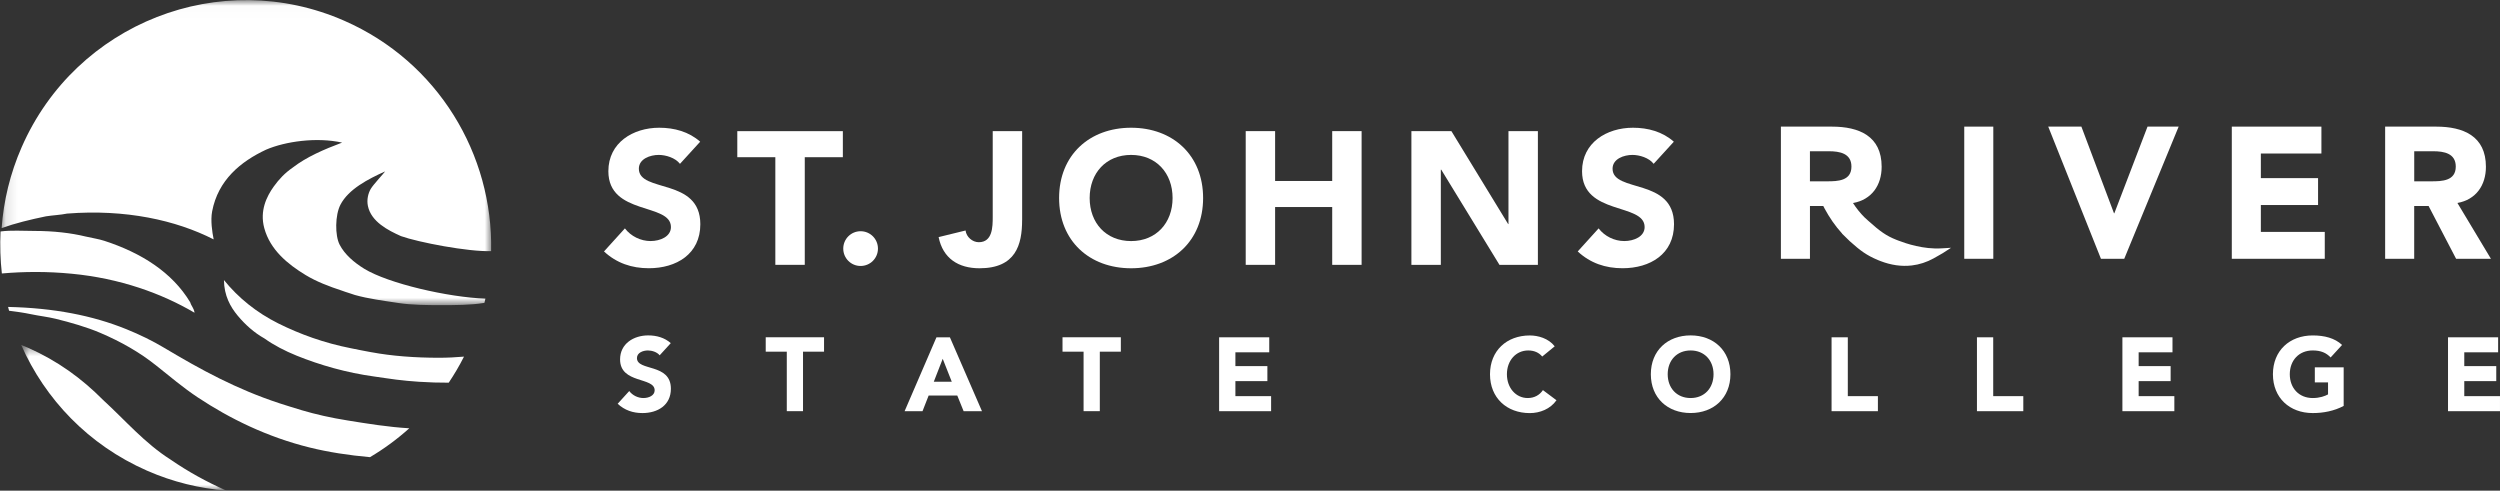 <svg width="214" height="42" viewBox="0 0 214 42" fill="none" xmlns="http://www.w3.org/2000/svg">
<rect x="0" y="0" width="214" height="42" fill="#333333" stroke="none"/>
<g clip-path="url(#clip0_2247_3152)">
<path d="M31.796 30.153C31.203 30.046 30.618 29.928 30.038 29.81C27.752 29.36 25.667 28.606 23.814 27.681C21.959 26.755 20.386 25.482 19.169 23.972C19.187 25.315 19.72 26.267 20.35 27.024C20.98 27.781 21.745 28.472 22.633 28.97C23.443 29.548 24.389 30.038 25.39 30.444C27.386 31.25 29.648 31.902 32.054 32.232C32.671 32.316 33.282 32.417 33.917 32.496C34.552 32.572 35.187 32.638 35.858 32.679C36.729 32.737 37.578 32.761 38.411 32.758C38.887 32.048 39.325 31.308 39.718 30.527C39.02 30.587 38.304 30.624 37.565 30.624C35.545 30.624 33.544 30.478 31.791 30.15L31.796 30.153Z" fill="white"/>
<path d="M25.782 35.099C25.142 34.905 24.53 34.719 23.919 34.52C20.245 33.313 17.186 31.643 14.074 29.784C13.061 29.176 11.971 28.647 10.819 28.179C7.911 27.003 4.617 26.362 0.692 26.273C0.719 26.383 0.747 26.49 0.776 26.6C1.408 26.679 2.03 26.765 2.631 26.891C3.357 27.045 4.07 27.119 4.755 27.286C6.056 27.605 7.433 28.001 8.588 28.495C10.357 29.25 11.943 30.15 13.364 31.284C14.552 32.229 15.686 33.193 16.933 34.02C19.663 35.832 22.874 37.41 26.513 38.308C28.086 38.699 29.842 38.971 31.671 39.133C32.864 38.426 33.993 37.599 35.035 36.661C33.225 36.557 31.404 36.258 29.771 35.994C28.316 35.761 27.054 35.478 25.779 35.101L25.782 35.099Z" fill="white"/>
<mask id="mask0_2247_3152" style="mask-type:luminance" maskUnits="userSpaceOnUse" x="0" y="0" width="43" height="27">
<path d="M0.113 0.011H42.095V26.161H0.113V0.011Z" fill="white"/>
</mask>
<g mask="url(#mask0_2247_3152)">
<path d="M5.743 18.283C10.751 17.892 15.054 18.845 18.289 20.492C18.158 19.84 18.014 18.856 18.158 18.099C18.668 15.411 20.601 13.829 22.777 12.811C24.421 12.104 27.099 11.722 29.285 12.206C27.733 12.79 26.239 13.429 25.032 14.363C24.397 14.803 23.89 15.329 23.433 15.968C22.819 16.822 22.223 18.047 22.62 19.521C23.122 21.387 24.635 22.618 26.163 23.545C27.085 24.105 28.178 24.524 29.285 24.885C29.473 24.948 29.654 25.022 29.837 25.071C30.027 25.124 30.21 25.205 30.385 25.252C31.535 25.574 32.799 25.739 34.114 25.938C35.234 26.108 36.53 26.121 37.761 26.121C38.991 26.121 40.319 26.113 41.384 25.938C41.413 25.933 41.439 25.927 41.465 25.925C41.494 25.804 41.526 25.684 41.552 25.564C38.362 25.448 33.241 24.27 31.174 23.003C30.302 22.464 29.507 21.783 29.076 20.95C28.661 20.155 28.684 18.405 29.139 17.529C29.834 16.183 31.527 15.324 32.964 14.672C32.917 14.774 31.953 15.793 31.733 16.175C31.514 16.555 31.381 17.096 31.493 17.633C31.77 18.976 33.215 19.717 34.325 20.212C35.783 20.736 40.089 21.566 42.04 21.495C42.218 13.238 37.502 5.299 29.481 1.781C18.874 -2.877 6.5 1.967 1.853 12.601C0.862 14.861 0.308 17.199 0.139 19.526C1.301 19.107 2.6 18.793 3.932 18.518C4.52 18.424 5.176 18.4 5.743 18.283Z" fill="white"/>
</g>
<path d="M6.127 23.43C10.273 23.822 13.85 25.121 16.651 26.77C16.609 26.39 16.376 26.205 16.282 25.878C14.743 23.314 12.097 21.644 8.933 20.615C8.439 20.453 7.88 20.377 7.331 20.246C6.075 19.942 4.596 19.769 2.973 19.769C1.939 19.769 0.964 19.691 0.047 19.814C-0.01 20.963 0.029 22.277 0.159 23.409C2.062 23.241 4.063 23.23 6.124 23.43H6.127Z" fill="white"/>
<mask id="mask1_2247_3152" style="mask-type:luminance" maskUnits="userSpaceOnUse" x="1" y="29" width="19" height="13">
<path d="M1.771 29.485H19.388V41.992H1.771V29.485Z" fill="white"/>
</mask>
<g mask="url(#mask1_2247_3152)">
<path d="M8.828 34.242C6.976 32.373 4.902 30.876 2.396 29.768C2.205 29.684 2.009 29.608 1.813 29.527C3.859 34.172 7.577 38.091 12.583 40.288C14.798 41.261 17.09 41.814 19.373 41.992C17.68 41.243 16.097 40.374 14.6 39.34C12.382 37.934 10.72 35.973 8.826 34.24L8.828 34.242Z" fill="white"/>
</g>
<path d="M73.666 19.793C74.49 19.793 75.153 20.456 75.153 21.28C75.153 22.105 74.49 22.767 73.666 22.767C72.844 22.767 72.183 22.102 72.183 21.28C72.183 20.458 72.846 19.793 73.666 19.793Z" fill="white"/>
<path d="M58.205 14.023C57.803 13.505 56.995 13.261 56.381 13.261C55.671 13.261 54.686 13.586 54.686 14.442C54.686 16.529 59.948 15.185 59.948 19.194C59.948 21.749 57.897 22.961 55.54 22.961C54.074 22.961 52.781 22.524 51.702 21.524L53.492 19.55C54.007 20.228 54.85 20.634 55.687 20.634C56.523 20.634 57.432 20.246 57.432 19.437C57.432 17.337 52.076 18.466 52.076 14.654C52.076 12.209 54.189 10.934 56.431 10.934C57.722 10.934 58.963 11.271 59.935 12.13L58.208 14.023H58.205Z" fill="white"/>
<path d="M66.372 13.457H63.113V11.227H72.148V13.457H68.888V22.67H66.369V13.457H66.372Z" fill="white"/>
<path d="M87.493 18.84C87.493 20.958 86.947 22.964 83.846 22.964C82.04 22.964 80.716 22.123 80.345 20.296L82.652 19.73C82.717 20.28 83.237 20.733 83.783 20.733C84.961 20.733 84.977 19.424 84.977 18.568V11.227H87.496V18.84H87.493Z" fill="white"/>
<path d="M96.823 10.934C100.389 10.934 102.986 13.277 102.986 16.95C102.986 20.623 100.389 22.964 96.823 22.964C93.256 22.964 90.659 20.62 90.659 16.95C90.659 13.279 93.256 10.934 96.823 10.934ZM96.823 20.636C98.967 20.636 100.373 19.084 100.373 16.95C100.373 14.816 98.967 13.261 96.823 13.261C94.677 13.261 93.275 14.814 93.275 16.95C93.275 19.086 94.677 20.636 96.823 20.636Z" fill="white"/>
<path d="M106.633 11.224H109.149V15.492H114.037V11.224H116.553V22.671H114.037V17.722H109.149V22.671H106.633V11.224Z" fill="white"/>
<path d="M120.816 11.224H124.239L129.096 19.178H129.125V11.224H131.643V22.671H128.354L123.369 14.523H123.335V22.671H120.816V11.224Z" fill="white"/>
<path d="M141.553 14.023C141.151 13.505 140.343 13.261 139.732 13.261C139.021 13.261 138.036 13.586 138.036 14.442C138.036 16.529 143.296 15.185 143.296 19.194C143.296 21.749 141.247 22.961 138.891 22.961C137.425 22.961 136.131 22.524 135.053 21.524L136.842 19.55C137.359 20.228 138.198 20.634 139.037 20.634C139.875 20.634 140.78 20.246 140.78 19.437C140.78 17.337 135.424 18.466 135.424 14.654C135.424 12.209 137.535 10.934 139.779 10.934C141.07 10.934 142.31 11.271 143.28 12.13L141.553 14.023Z" fill="white"/>
<path d="M166.204 21.259C164.638 21.356 163.152 20.843 162.509 20.597C162.428 20.563 162.355 20.539 162.3 20.516C161.49 20.194 160.944 19.822 159.917 18.893L159.601 18.605C159.243 18.251 158.909 17.832 158.614 17.377H158.629C160.223 17.086 161.069 15.856 161.069 14.274C161.069 11.64 159.126 10.839 156.814 10.839H152.445V22.152H154.932V17.631H156.072C156.108 17.706 156.147 17.78 156.187 17.856C156.597 18.612 157.09 19.346 157.684 19.99L157.676 19.995L157.911 20.225C157.958 20.27 158.005 20.317 158.052 20.364L158.337 20.642L158.342 20.647C159.256 21.469 159.779 21.848 160.733 22.254C160.814 22.288 160.895 22.322 160.978 22.351C161.856 22.689 162.76 22.828 163.651 22.723C164.299 22.647 164.931 22.44 165.516 22.118C165.516 22.118 165.707 22.008 165.906 21.896C166.005 21.838 166.104 21.783 166.18 21.739C166.222 21.715 166.253 21.697 166.279 21.683C166.305 21.671 166.318 21.66 166.334 21.649L167.011 21.21L166.206 21.259H166.204ZM154.927 12.947H156.555C157.464 12.947 158.483 13.122 158.483 14.258C158.483 15.489 157.305 15.521 156.396 15.521H154.93V12.947H154.927Z" fill="white"/>
<path d="M168.14 10.839H170.627V22.152H168.14V10.839Z" fill="white"/>
<path d="M175.329 10.839H178.167L180.957 18.254H180.988L183.828 10.839H186.493L181.835 22.152H179.841L175.329 10.839Z" fill="white"/>
<path d="M191.045 10.839H198.713V13.141H193.529V15.248H198.426V17.55H193.529V19.851H199V22.152H191.042V10.839H191.045Z" fill="white"/>
<path d="M204.17 10.839H208.539C210.848 10.839 212.795 11.64 212.795 14.274C212.795 15.858 211.948 17.089 210.355 17.374L213.223 22.152H210.242L207.886 17.631H206.655V22.152H204.168V10.839H204.17ZM206.658 15.521H208.123C209.035 15.521 210.214 15.489 210.214 14.258C210.214 13.122 209.195 12.947 208.286 12.947H206.658V15.521Z" fill="white"/>
<path d="M56.467 30.417C56.245 30.132 55.798 29.999 55.459 29.999C55.067 29.999 54.523 30.177 54.523 30.651C54.523 31.802 57.428 31.062 57.428 33.276C57.428 34.688 56.297 35.358 54.994 35.358C54.181 35.358 53.468 35.117 52.872 34.562L53.862 33.473C54.147 33.847 54.612 34.072 55.075 34.072C55.537 34.072 56.039 33.858 56.039 33.41C56.039 32.25 53.079 32.873 53.079 30.766C53.079 29.417 54.246 28.71 55.485 28.71C56.198 28.71 56.885 28.899 57.418 29.373L56.465 30.417H56.467Z" fill="white"/>
<path d="M67.346 30.103H65.546V28.87H70.538V30.103H68.738V35.196H67.349V30.103H67.346Z" fill="white"/>
<path d="M80.161 28.873H81.311L84.057 35.198H82.486L81.943 33.858H79.492L78.967 35.198H77.434L80.161 28.873ZM80.697 30.713L79.931 32.679H81.473L80.697 30.713Z" fill="white"/>
<path d="M92.751 30.103H90.951V28.87H95.944V30.103H94.144V35.196H92.754V30.103H92.751Z" fill="white"/>
<path d="M104.36 28.873H108.647V30.158H105.75V31.339H108.488V32.624H105.75V33.91H108.807V35.198H104.357V28.873H104.36Z" fill="white"/>
<path d="M132.012 30.517C131.735 30.187 131.335 29.999 130.818 29.999C129.765 29.999 128.992 30.857 128.992 32.035C128.992 33.214 129.767 34.072 130.773 34.072C131.335 34.072 131.79 33.821 132.074 33.394L133.235 34.261C132.709 35.012 131.816 35.361 130.951 35.361C128.981 35.361 127.544 34.064 127.544 32.038C127.544 30.012 128.981 28.715 130.951 28.715C131.654 28.715 132.547 28.956 133.083 29.645L132.012 30.522V30.517Z" fill="white"/>
<path d="M144.717 28.71C146.687 28.71 148.124 30.007 148.124 32.033C148.124 34.059 146.687 35.355 144.717 35.355C142.747 35.355 141.312 34.059 141.312 32.033C141.312 30.007 142.747 28.71 144.717 28.71ZM144.717 34.072C145.903 34.072 146.679 33.214 146.679 32.035C146.679 30.857 145.903 29.999 144.717 29.999C143.531 29.999 142.755 30.857 142.755 32.035C142.755 33.214 143.531 34.072 144.717 34.072Z" fill="white"/>
<path d="M156.782 28.873H158.172V33.91H160.748V35.198H156.782V28.873Z" fill="white"/>
<path d="M169.229 28.873H170.619V33.91H173.195V35.198H169.227V28.873H169.229Z" fill="white"/>
<path d="M181.678 28.873H185.965V30.158H183.068V31.339H185.806V32.624H183.068V33.91H186.124V35.198H181.678V28.873H181.678Z" fill="white"/>
<path d="M200.615 34.75C199.795 35.18 198.893 35.358 197.969 35.358C195.999 35.358 194.562 34.062 194.562 32.035C194.562 30.009 195.999 28.713 197.969 28.713C198.967 28.713 199.85 28.935 200.482 29.527L199.502 30.598C199.129 30.205 198.674 29.998 197.969 29.998C196.782 29.998 196.006 30.857 196.006 32.035C196.006 33.213 196.782 34.072 197.969 34.072C198.575 34.072 199.022 33.902 199.28 33.761V32.732H198.149V31.446H200.618V34.753L200.615 34.75Z" fill="white"/>
<path d="M209.55 28.873H213.84V30.158H210.942V31.339H213.68V32.624H210.942V33.91H213.999V35.198H209.55V28.873Z" fill="white"/>
</g>
<defs>
<clipPath id="clip0_2247_3152">
<rect width="214" height="42" fill="white"/>
</clipPath>
</defs>
</svg>
